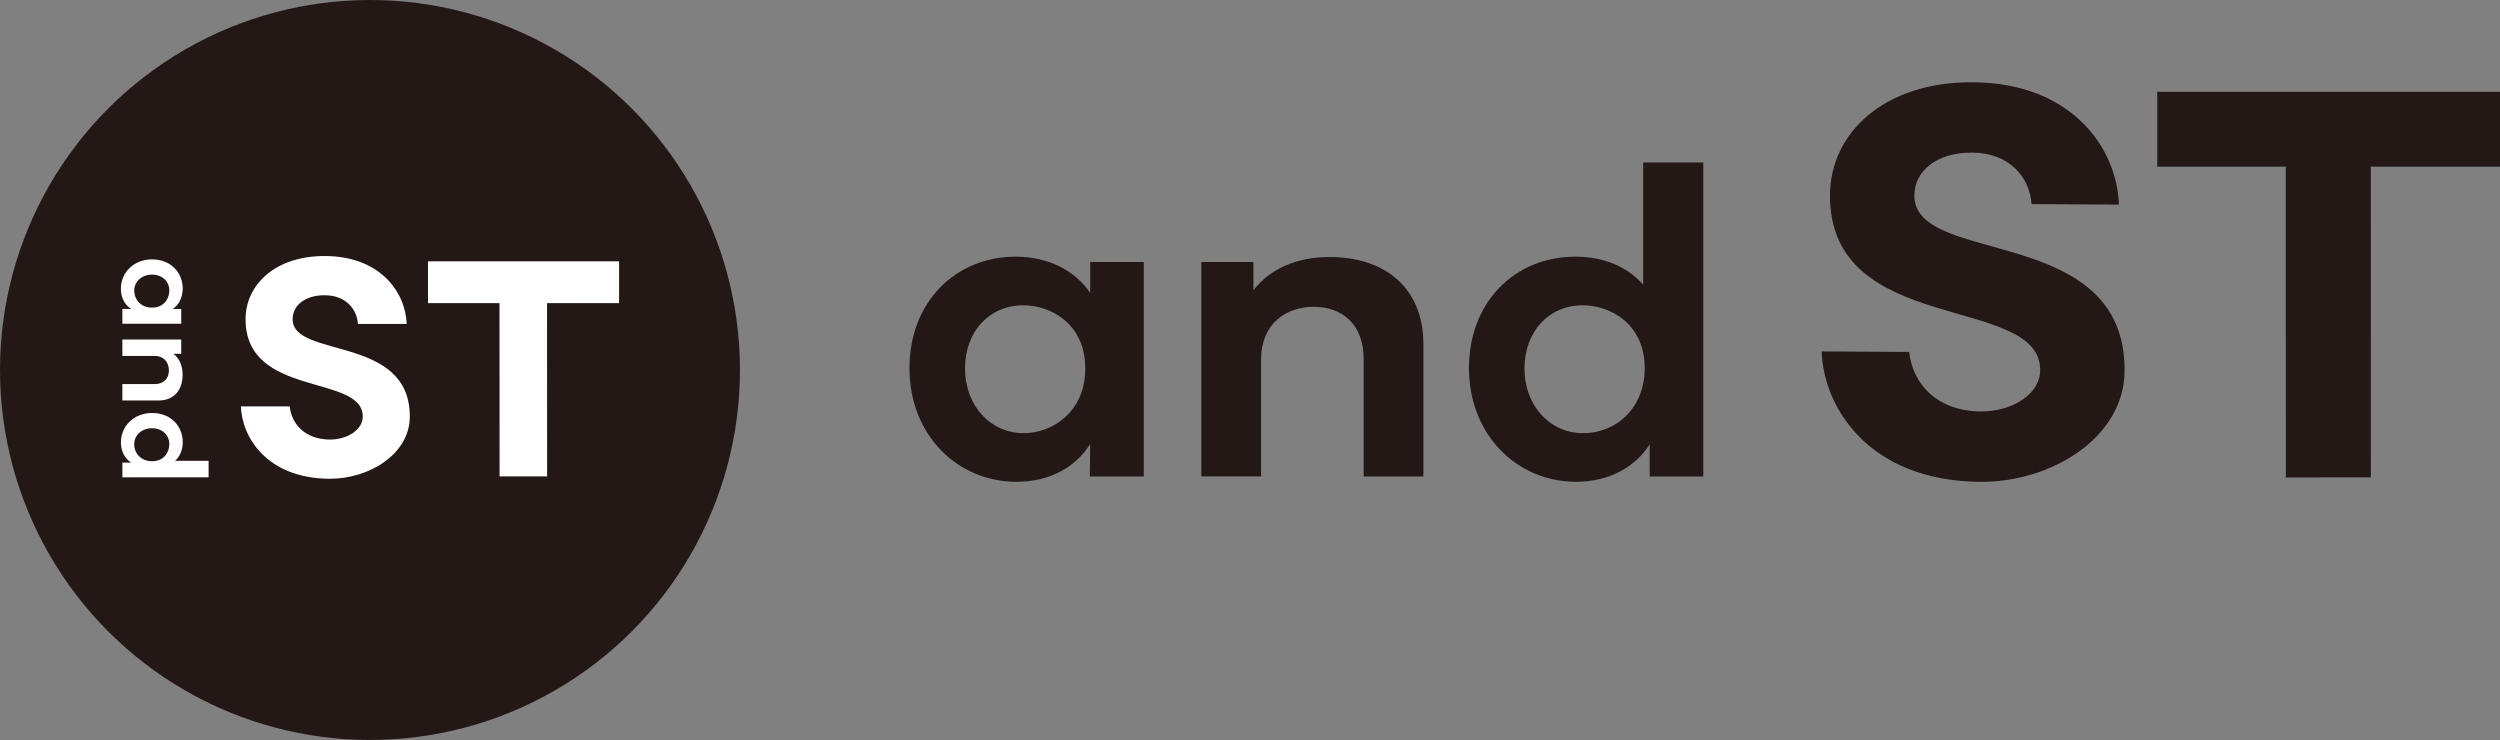 <?xml version="1.0" encoding="UTF-8"?><svg id="b" xmlns="http://www.w3.org/2000/svg" width="120" height="35.519" viewBox="0 0 120 35.519"><rect x="0" y="0" width="120" height="35.519" fill="#808080" stroke="none"/><defs><style>.d{fill:#231815;}.e{fill:#fff;}</style></defs><g id="c"><circle class="d" cx="17.759" cy="17.759" r="17.759"/><path class="e" d="M8.699,15.538h-2.826v-.711l.429.005c-.303-.187-.5-.53-.5-.969,0-.782.616-1.413,1.499-1.413.873,0,1.468.611,1.468,1.398,0,.449-.197.797-.479.984h.409v.706ZM7.281,14.766h.02c.575,0,.827-.444.827-.817,0-.444-.343-.767-.833-.767-.494,0-.853.338-.853.772,0,.389.288.807.838.812Z"/><path class="e" d="M7.599,19.223h-1.726v-.787h1.544c.464,0,.691-.288.691-.656,0-.363-.217-.696-.696-.696h-1.539v-.787h2.826v.686h-.373c.288.222.439.575.439,1.004,0,.711-.388,1.241-1.166,1.236Z"/><path class="e" d="M10.011,22.911h-4.137v-.706h.424c-.293-.182-.494-.53-.494-.969,0-.782.621-1.413,1.499-1.413.873,0,1.468.605,1.468,1.403,0,.394-.146.696-.368.893h1.61v.792ZM7.301,22.139c.575,0,.827-.444.827-.817,0-.444-.343-.767-.833-.767-.494,0-.853.338-.853.772,0,.444.338.812.858.812Z"/><path class="e" d="M11.565,19.507h2.34c.092.851.737,1.584,1.924,1.592.829.005,1.579-.461,1.583-1.099.013-2.065-5.649-.886-5.625-4.698.01-1.64,1.433-3.028,3.822-3.013,2.633.016,3.857,1.726,3.912,3.26h-2.34c-.044-.7-.576-1.371-1.584-1.378-.959-.006-1.547.491-1.551,1.144-.012,1.914,5.65.734,5.625,4.698-.011,1.792-1.969,2.979-3.854,2.967-3.039-.019-4.212-2.032-4.252-3.475Z"/><polygon class="e" points="29.716 12.545 20.544 12.545 20.544 14.55 23.976 14.55 23.98 22.866 26.262 22.866 26.258 14.55 29.697 14.55 29.703 14.55 29.703 14.55 29.716 14.55 29.716 12.545"/><path class="d" d="M54.902,12.577v10.292h-2.591l.018-1.562c-.68,1.103-1.93,1.819-3.529,1.819-2.849,0-5.146-2.242-5.146-5.458,0-3.179,2.224-5.348,5.091-5.348,1.636,0,2.904.717,3.584,1.746v-1.489h2.573ZM52.091,17.742v-.074c0-2.095-1.617-3.014-2.977-3.014-1.617,0-2.793,1.25-2.793,3.032,0,1.801,1.231,3.106,2.812,3.106,1.415,0,2.94-1.047,2.959-3.051Z"/><path class="d" d="M68.324,16.584v6.285h-2.867v-5.624c0-1.691-1.047-2.518-2.389-2.518-1.323,0-2.536.79-2.536,2.536v5.605h-2.867v-10.292h2.499v1.36c.809-1.047,2.095-1.599,3.657-1.599,2.591,0,4.521,1.415,4.503,4.245Z"/><path class="d" d="M81.758,7.799v15.07h-2.573v-1.544c-.662,1.066-1.93,1.801-3.529,1.801-2.849,0-5.146-2.261-5.146-5.458,0-3.179,2.205-5.348,5.109-5.348,1.433,0,2.536.533,3.253,1.342v-5.862h2.885ZM78.946,17.668c0-2.095-1.617-3.014-2.977-3.014-1.617,0-2.793,1.25-2.793,3.032,0,1.801,1.231,3.106,2.812,3.106,1.617,0,2.959-1.231,2.959-3.124Z"/><path class="d" d="M87.443,16.868l4.197.026c.165,1.526,1.323,2.841,3.45,2.855,1.487.009,2.832-.826,2.839-1.97.023-3.704-10.133-1.589-10.09-8.427.018-2.942,2.57-5.432,6.855-5.404,4.722.03,6.917,3.122,7.016,5.874l-4.197-.027c-.08-1.254-1.034-2.458-2.841-2.47-1.719-.011-2.774.881-2.782,2.053-.022,3.432,10.135,1.317,10.09,8.427-.02,3.214-3.531,5.344-6.913,5.323-5.45-.035-7.555-3.671-7.626-6.259Z"/><polygon class="d" points="120 4.406 103.549 4.406 103.549 8.001 109.718 8.001 109.721 22.918 113.801 22.915 113.798 8.001 119.966 8.001 119.977 8.001 119.977 8.001 120 8.001 120 4.406"/></g></svg>